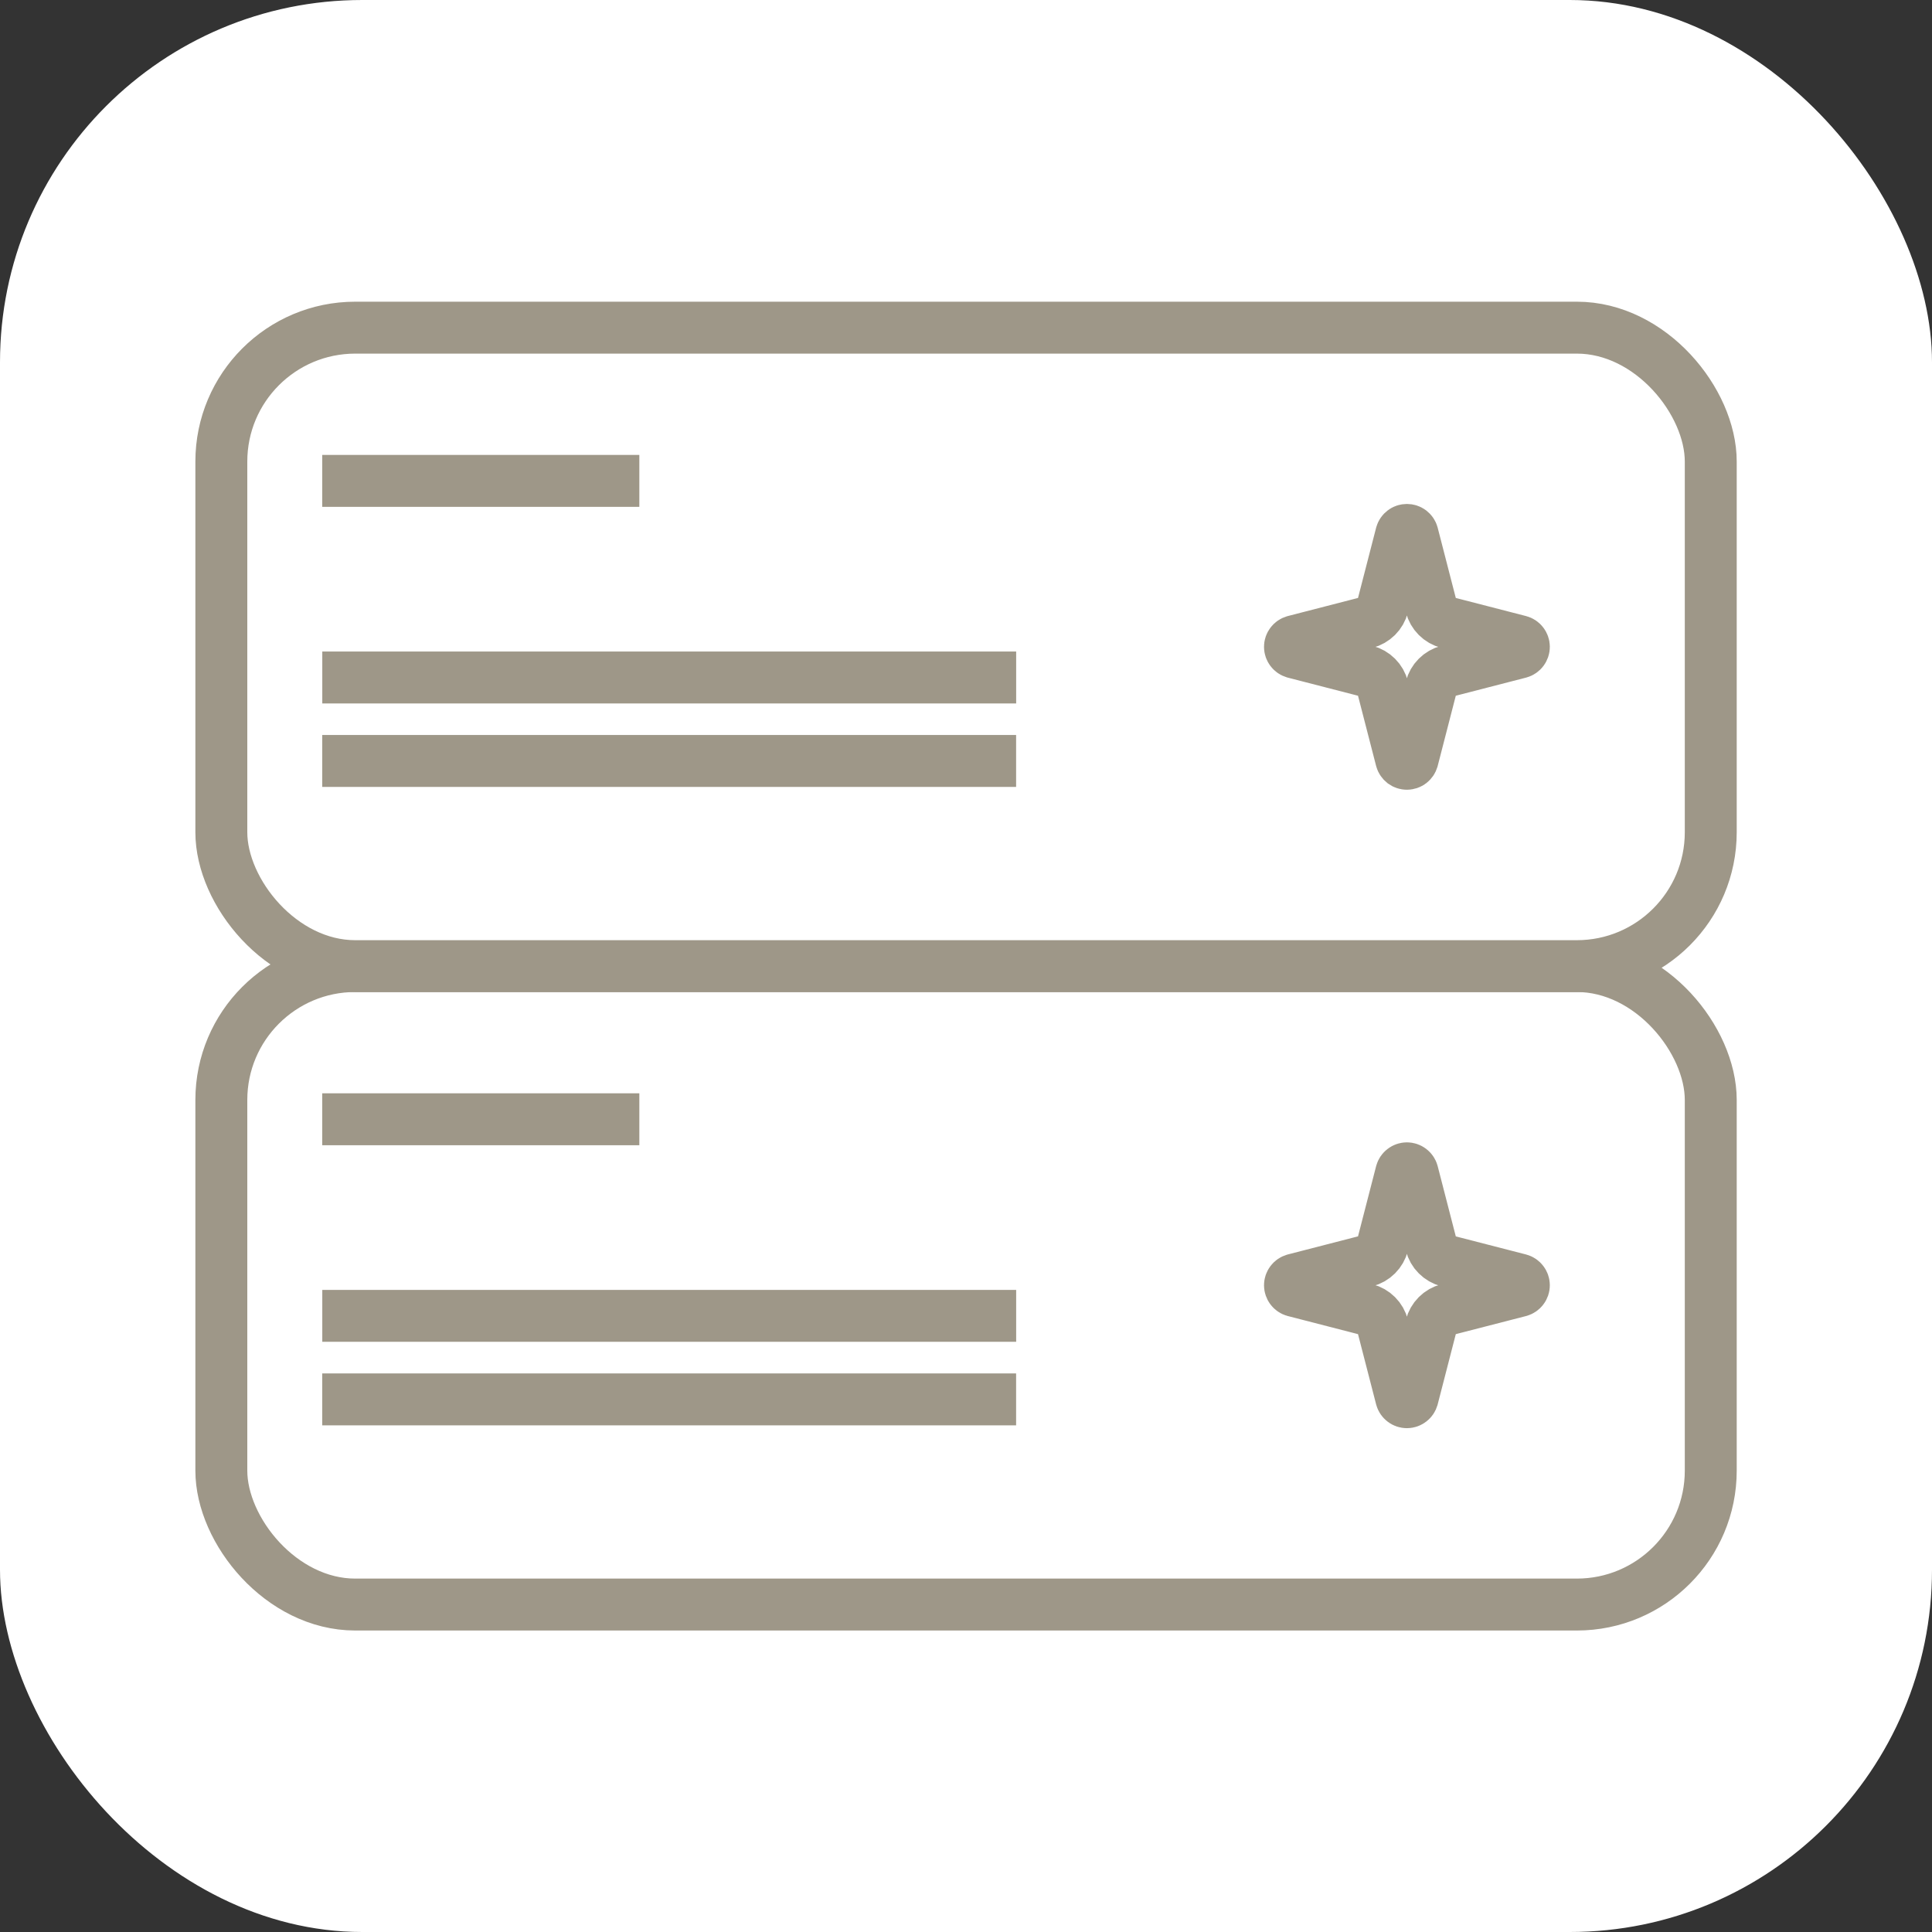 <svg width="64" height="64" viewBox="0 0 64 64" fill="none" xmlns="http://www.w3.org/2000/svg">
<rect x="0" y="0" width="64" height="64" fill="#333333" stroke="none"/>
<rect width="64" height="64" rx="12" fill="white"></rect>
<rect x="7.332" y="32.002" width="49.339" height="21.151" rx="4.436" fill="white" stroke="#9E9788" stroke-width="1.72" stroke-linejoin="round"></rect>
<path d="M45.806 43.932C45.772 43.798 45.702 43.675 45.604 43.577C45.506 43.479 45.384 43.41 45.25 43.375L42.873 42.762C42.833 42.751 42.797 42.726 42.772 42.693C42.746 42.659 42.732 42.618 42.732 42.576C42.732 42.534 42.746 42.493 42.772 42.459C42.797 42.425 42.833 42.401 42.873 42.389L45.25 41.776C45.384 41.742 45.506 41.672 45.604 41.574C45.702 41.476 45.772 41.354 45.806 41.22L46.419 38.844C46.431 38.803 46.455 38.767 46.489 38.742C46.522 38.716 46.563 38.702 46.606 38.702C46.648 38.702 46.689 38.716 46.723 38.742C46.756 38.767 46.781 38.803 46.792 38.844L47.405 41.22C47.439 41.354 47.509 41.477 47.607 41.574C47.705 41.672 47.827 41.742 47.961 41.777L50.338 42.389C50.379 42.4 50.415 42.425 50.44 42.459C50.466 42.492 50.48 42.533 50.48 42.576C50.48 42.618 50.466 42.66 50.44 42.693C50.415 42.727 50.379 42.751 50.338 42.763L47.961 43.375C47.827 43.41 47.705 43.479 47.607 43.577C47.509 43.675 47.439 43.798 47.405 43.932L46.792 46.308C46.78 46.349 46.756 46.385 46.722 46.41C46.689 46.436 46.648 46.45 46.605 46.45C46.563 46.45 46.522 46.436 46.488 46.41C46.455 46.385 46.43 46.349 46.419 46.308L45.806 43.932Z" fill="white" stroke="#9E9788" stroke-width="1.72" stroke-linecap="round" stroke-linejoin="round"></path>
<line x1="10.674" y1="46.356" x2="33.66" y2="46.356" stroke="#9E9788" stroke-width="1.72" stroke-linejoin="round"></line>
<line x1="10.676" y1="43.589" x2="33.662" y2="43.589" stroke="#9E9788" stroke-width="1.72" stroke-linejoin="round"></line>
<line x1="10.674" y1="37.078" x2="21.179" y2="37.078" stroke="#9E9788" stroke-width="1.72" stroke-linejoin="round"></line>
<rect x="7.332" y="10.854" width="49.339" height="21.151" rx="4.436" fill="white" stroke="#9E9788" stroke-width="1.72" stroke-linejoin="round"></rect>
<path d="M45.806 22.783C45.772 22.649 45.702 22.527 45.604 22.429C45.506 22.331 45.384 22.261 45.25 22.227L42.873 21.614C42.833 21.602 42.797 21.578 42.772 21.544C42.746 21.511 42.732 21.47 42.732 21.427C42.732 21.385 42.746 21.344 42.772 21.311C42.797 21.277 42.833 21.253 42.873 21.241L45.25 20.628C45.384 20.593 45.506 20.523 45.604 20.426C45.702 20.328 45.772 20.206 45.806 20.072L46.419 17.695C46.431 17.654 46.455 17.619 46.489 17.593C46.522 17.567 46.563 17.554 46.606 17.554C46.648 17.554 46.689 17.567 46.723 17.593C46.756 17.619 46.781 17.654 46.792 17.695L47.405 20.072C47.439 20.206 47.509 20.328 47.607 20.426C47.705 20.524 47.827 20.594 47.961 20.628L50.338 21.241C50.379 21.252 50.415 21.276 50.44 21.31C50.466 21.344 50.48 21.385 50.48 21.427C50.48 21.47 50.466 21.511 50.44 21.545C50.415 21.578 50.379 21.603 50.338 21.614L47.961 22.227C47.827 22.261 47.705 22.331 47.607 22.429C47.509 22.527 47.439 22.649 47.405 22.783L46.792 25.16C46.78 25.2 46.756 25.236 46.722 25.262C46.689 25.287 46.648 25.301 46.605 25.301C46.563 25.301 46.522 25.287 46.488 25.262C46.455 25.236 46.43 25.2 46.419 25.16L45.806 22.783Z" fill="white" stroke="#9E9788" stroke-width="1.72" stroke-linecap="round" stroke-linejoin="round"></path>
<line x1="10.674" y1="25.208" x2="33.66" y2="25.208" stroke="#9E9788" stroke-width="1.72" stroke-linejoin="round"></line>
<line x1="10.676" y1="22.442" x2="33.662" y2="22.442" stroke="#9E9788" stroke-width="1.72" stroke-linejoin="round"></line>
<line x1="10.674" y1="15.93" x2="21.179" y2="15.93" stroke="#9E9788" stroke-width="1.72" stroke-linejoin="round"></line>
</svg>
